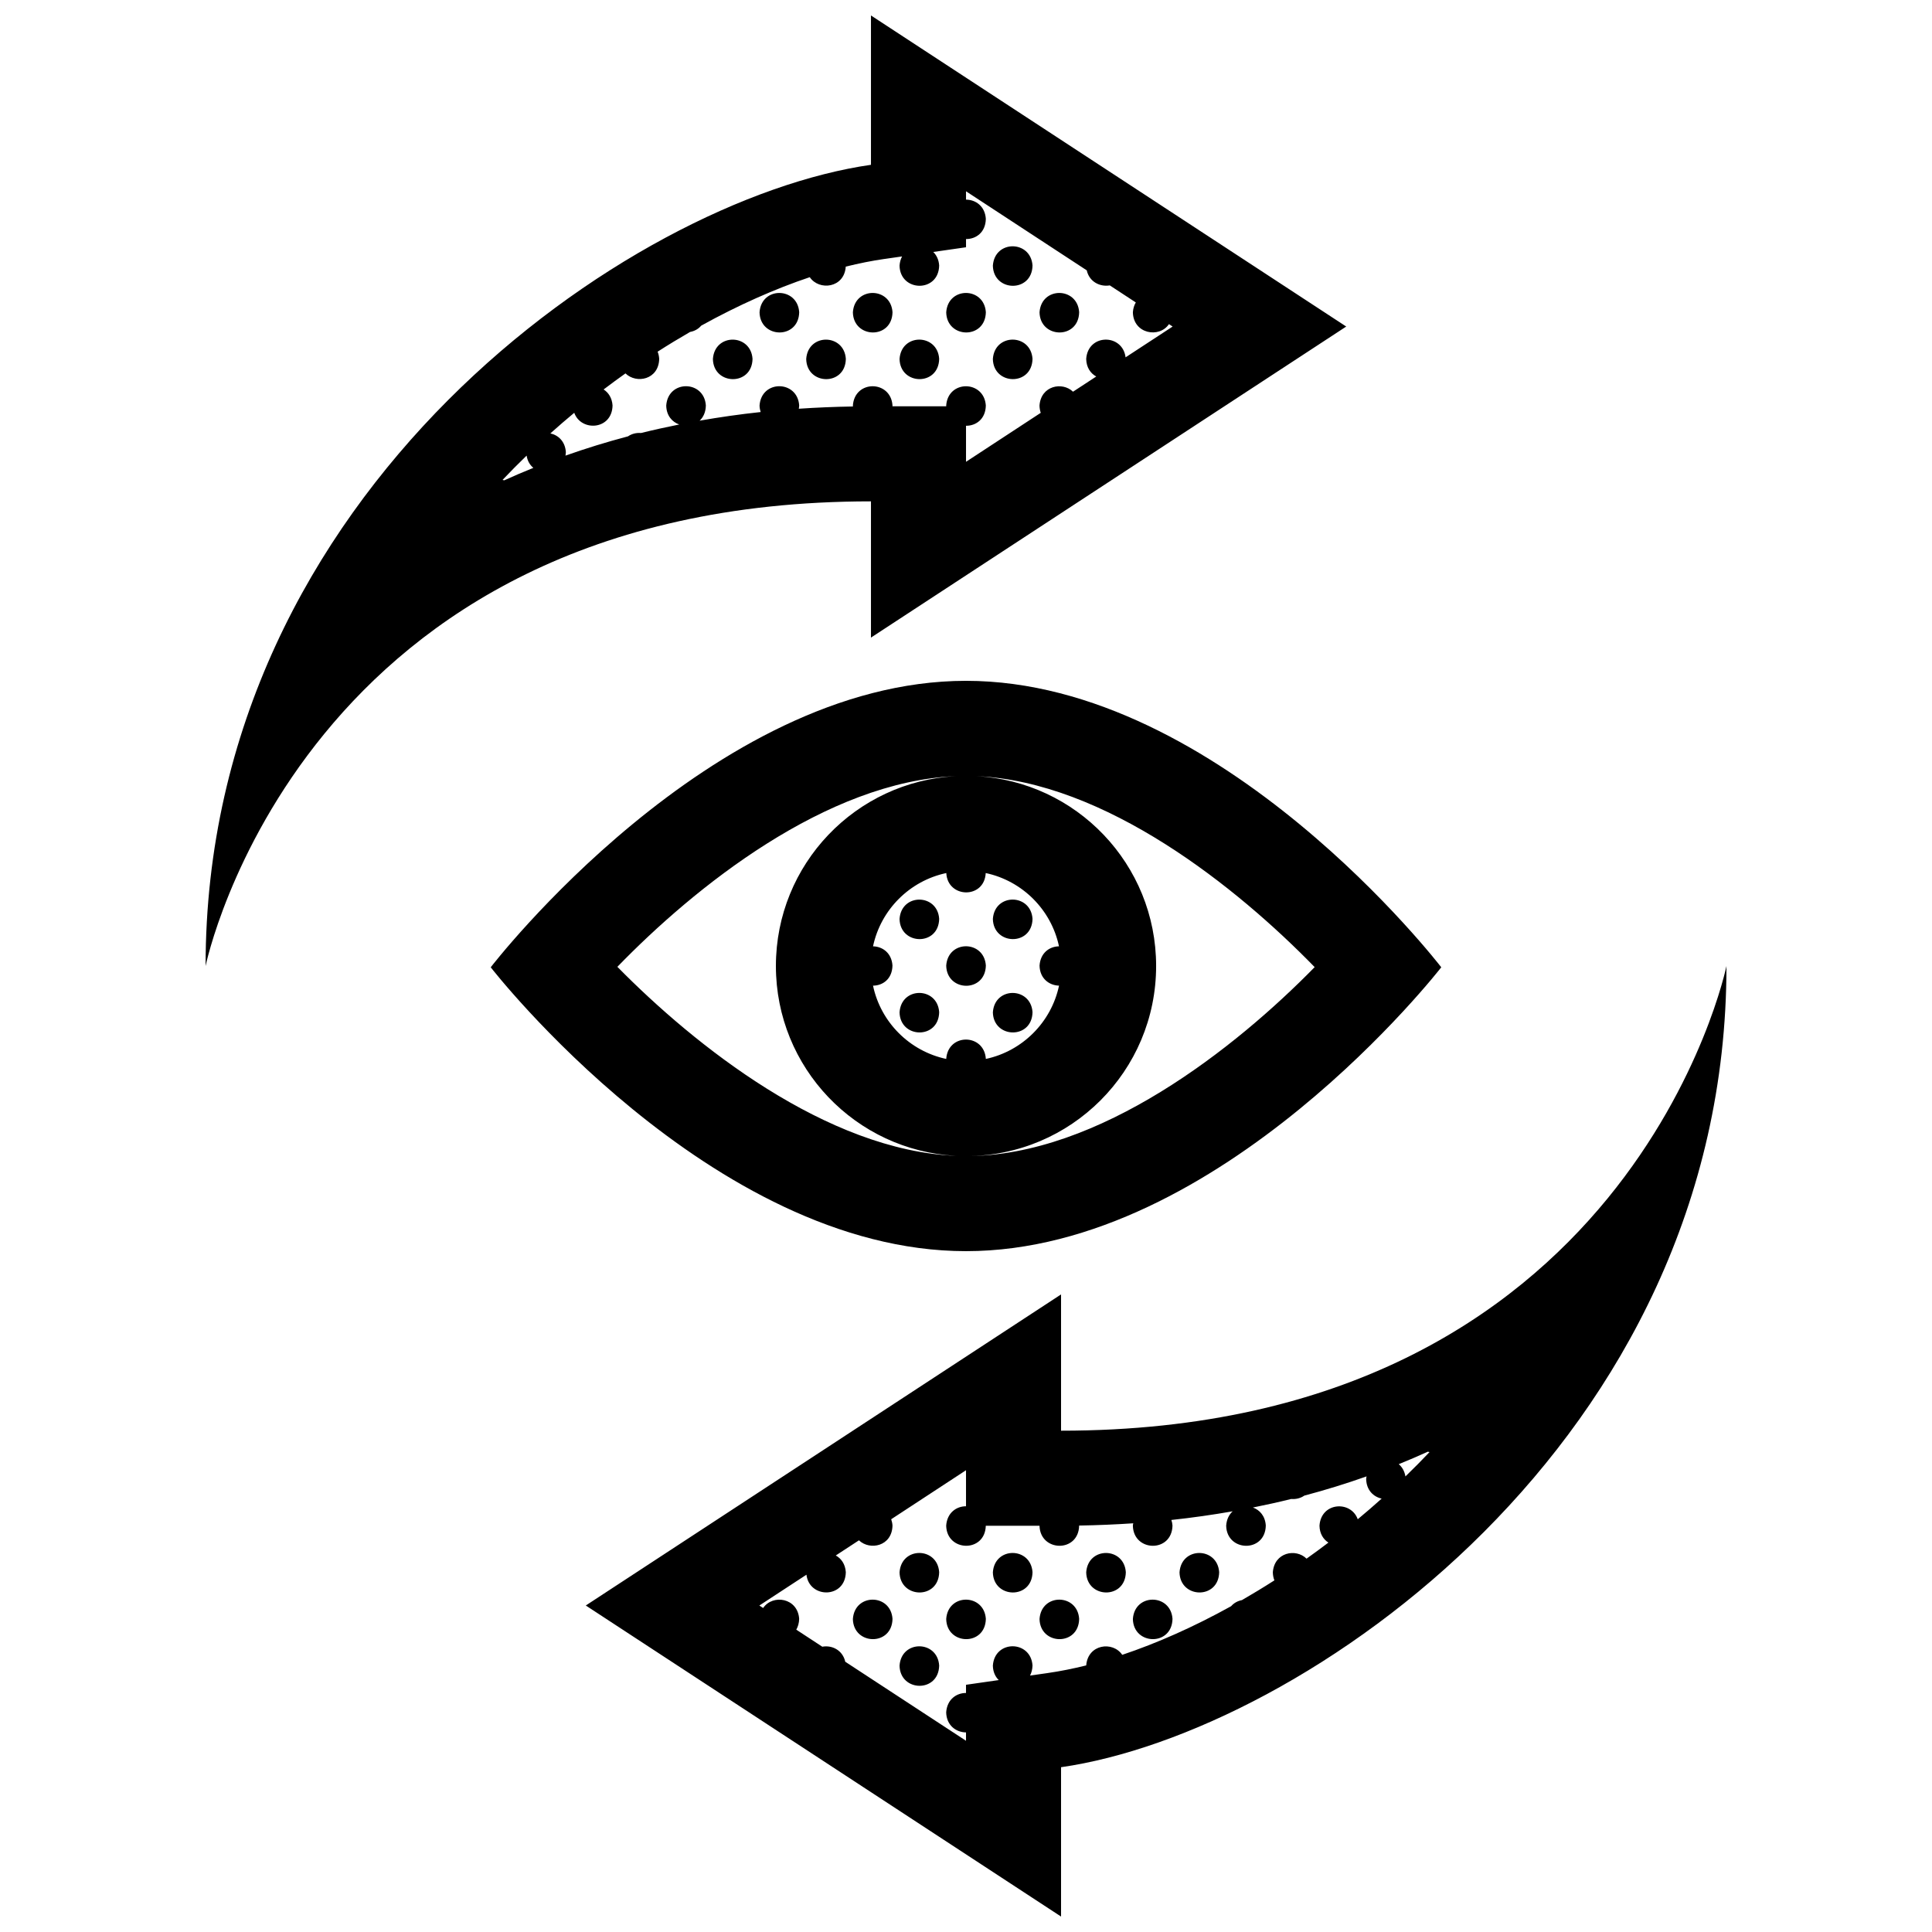 <?xml version="1.0" encoding="UTF-8"?>
<!-- Uploaded to: SVG Repo, www.svgrepo.com, Generator: SVG Repo Mixer Tools -->
<svg width="800px" height="800px" version="1.1" viewBox="144 144 512 512" xmlns="http://www.w3.org/2000/svg">
 <defs>
  <clipPath id="a">
   <path d="m198 148.09h404v503.81h-404z"/>
  </clipPath>
 </defs>
 <g clip-path="url(#a)">
  <path d="m525.95 400.34s-58.32-75.914-125.95-75.914c-67.625 0-125.95 75.914-125.95 75.914s58.332 75.23 125.95 75.23c67.629 0 125.95-75.23 125.95-75.23zm-150.59 4.867c2.559-0.004 5.09-1.742 5.152-5.34-0.215-3.34-2.676-5.043-5.152-5.078 2.051-9.715 9.715-17.367 19.418-19.422 0.332 6.715 10.098 6.949 10.449 0 9.703 2.062 17.367 9.715 19.418 19.422-2.469 0.02-4.934 1.699-5.152 5.113 0.07 3.461 2.609 5.25 5.164 5.305-2.055 9.707-9.715 17.355-19.398 19.422v-0.031c-0.438-6.742-10.035-6.867-10.5 0.031-9.695-2.066-17.355-9.711-19.398-19.422zm117.04-4.91c-20.863 21.301-57.027 50.082-92.398 50.082 27.824 0 50.383-22.535 50.383-50.383 0-26.973-21.156-48.961-47.77-50.316 34.344 1.391 69.363 29.641 89.785 50.617zm-184.79-0.078c20.348-20.973 55.262-49.172 89.801-50.539-26.617 1.355-47.789 23.344-47.789 50.32 0 26.973 21.172 48.965 47.785 50.309-34.348-1.355-69.352-29.312-89.797-50.09zm117.58 122.93v-36.113l-125.95 82.438 125.95 82.434v-39.578c63.742-9.129 176.34-86.375 176.34-212.32 0 0-25.191 123.14-176.34 123.14zm-3.559 64.23-4.664 0.664c0.383-0.734 0.629-1.613 0.66-2.664-0.441-6.742-10.047-6.867-10.508 0.035 0.039 1.668 0.648 2.938 1.559 3.824l-8.676 1.246v2.172c-2.508-0.012-5.019 1.684-5.254 5.133 0.082 3.496 2.664 5.297 5.254 5.316v2.215l-31.996-20.938c-0.695-3.109-3.551-4.457-6.086-3.988l-6.898-4.516c0.441-0.777 0.734-1.715 0.766-2.856-0.363-5.586-7.012-6.621-9.547-2.887l-1.004-0.656 12.48-8.168c0.742 6.359 10.297 6.379 10.434-0.66-0.141-2.172-1.234-3.648-2.66-4.434l6.141-4.016c2.91 2.769 8.777 1.578 8.887-3.914-0.039-0.621-0.168-1.168-0.344-1.672l19.828-12.988v9.547c-2.508-0.004-5.019 1.688-5.254 5.141 0.145 6.973 10.297 7.231 10.496 0.031h14.238c0.176 6.961 10.363 7.195 10.5-0.059 4.891-0.082 9.664-0.289 14.34-0.598-0.039 0.207-0.09 0.402-0.102 0.629 0.145 6.996 10.352 7.234 10.5-0.031-0.039-0.539-0.145-1.023-0.297-1.48 5.578-0.598 10.984-1.371 16.246-2.297-0.945 0.855-1.602 2.117-1.723 3.809 0.145 6.996 10.363 7.234 10.5-0.031-0.156-2.543-1.621-4.141-3.414-4.781 3.445-0.691 6.836-1.438 10.148-2.262 1.219 0.105 2.469-0.188 3.481-0.891 5.699-1.512 11.199-3.219 16.488-5.094-0.039 0.227-0.09 0.441-0.105 0.691 0.07 2.984 1.961 4.727 4.109 5.195-2.086 1.875-4.203 3.699-6.34 5.473-1.785-5.019-9.723-4.57-10.137 1.703 0.039 2.125 1.023 3.621 2.363 4.481-1.918 1.461-3.859 2.883-5.793 4.258-2.84-2.812-8.578-1.672-8.934 3.637 0.02 0.797 0.168 1.496 0.414 2.117-2.871 1.84-5.75 3.582-8.609 5.234-1.082 0.207-2.098 0.734-2.863 1.613-9.91 5.496-19.668 9.809-28.852 12.887-2.5-3.699-9.105-2.848-9.547 2.805-3.539 0.871-6.965 1.559-10.227 2.023zm94.824-52.109c-0.238-1.414-0.887-2.504-1.773-3.25 2.621-1.062 5.195-2.16 7.703-3.305 0.145 0.035 0.297 0.082 0.453 0.105-2.09 2.207-4.227 4.359-6.383 6.449zm-141.64-222.3 125.95-82.434-125.95-82.438v39.578c-63.738 9.129-176.33 86.375-176.33 212.33 0 0 25.191-123.14 176.33-123.14zm3.566-100.34 4.68-0.672c-0.359 0.684-0.609 1.492-0.672 2.445 0.145 6.992 10.359 7.234 10.5-0.035-0.102-1.562-0.707-2.746-1.559-3.594l8.676-1.246v-2.18c2.59 0.031 5.184-1.715 5.25-5.352-0.215-3.379-2.734-5.086-5.25-5.09v-2.211l31.996 20.949c0.68 3.074 3.543 4.43 6.102 3.988l6.898 4.519c-0.422 0.719-0.711 1.578-0.777 2.613 0.117 5.75 7.027 6.926 9.562 3.133l0.973 0.641-12.469 8.16c-0.797-6.328-9.984-6.328-10.438 0.434 0.051 2.289 1.18 3.836 2.664 4.648l-6.152 4.027c-2.863-2.742-8.531-1.582-8.887 3.688 0.02 0.711 0.137 1.34 0.332 1.91l-19.805 12.977v-9.547c2.59 0.023 5.184-1.727 5.25-5.367-0.438-6.746-10.047-6.871-10.504 0.031 0.004 0.059 0.02 0.109 0.02 0.172l-14.266-0.004c0.004-0.07 0.016-0.133 0.016-0.203-0.434-6.746-10.039-6.871-10.5 0.031 0 0.082 0.016 0.152 0.02 0.227-4.891 0.082-9.672 0.281-14.348 0.598 0.039-0.277 0.09-0.555 0.102-0.863-0.441-6.746-10.047-6.871-10.508 0.031 0.02 0.629 0.137 1.188 0.297 1.707-5.551 0.594-10.938 1.367-16.176 2.289 0.961-0.891 1.617-2.227 1.652-4.027-0.434-6.746-10.039-6.871-10.5 0.031 0.055 2.672 1.578 4.348 3.445 5.008-3.445 0.691-6.828 1.438-10.137 2.258-1.199-0.102-2.43 0.191-3.438 0.883-5.738 1.516-11.254 3.223-16.57 5.109 0.039-0.297 0.09-0.59 0.102-0.918-0.188-2.863-2.023-4.516-4.109-4.969 2.098-1.875 4.203-3.699 6.332-5.465 1.785 5.047 10.016 4.594 10.148-1.934-0.133-2.012-1.09-3.426-2.367-4.246 1.93-1.461 3.859-2.883 5.793-4.258 2.891 2.836 8.832 1.668 8.938-3.871-0.047-0.699-0.195-1.328-0.418-1.883 2.867-1.84 5.738-3.582 8.602-5.231 1.125-0.207 2.176-0.75 2.949-1.668 9.883-5.473 19.617-9.773 28.766-12.844 2.5 3.68 9.168 2.871 9.539-2.801 3.539-0.871 6.977-1.566 10.246-2.031zm-94.82 52.109c0.215 1.414 0.875 2.5 1.785 3.246-2.625 1.059-5.195 2.16-7.715 3.305-0.145-0.039-0.301-0.082-0.453-0.105 2.094-2.203 4.219-4.356 6.383-6.445zm109.33 122.77c-0.141 7.269-10.352 7.027-10.5 0.031 0.461-6.902 10.07-6.773 10.5-0.031zm14.23 0.027c0.465-6.906 10.066-6.777 10.508-0.031-0.145 7.273-10.363 7.031-10.508 0.031zm-12.363 12.371c0.465-6.906 10.066-6.777 10.504-0.031-0.148 7.266-10.359 7.027-10.504 0.031zm-1.867 12.336c-0.141 7.266-10.352 7.027-10.5 0.035 0.461-6.91 10.07-6.781 10.5-0.035zm14.23 0.035c0.465-6.906 10.066-6.781 10.508-0.035-0.145 7.266-10.363 7.023-10.508 0.035zm-14.23 148.38c-0.141 7.266-10.352 7.027-10.5 0.035 0.461-6.914 10.07-6.781 10.5-0.035zm24.738 0c-0.145 7.266-10.363 7.027-10.508 0.035 0.461-6.914 10.066-6.781 10.508-0.035zm14.227 0.035c0.465-6.906 10.066-6.781 10.5-0.035-0.137 7.262-10.348 7.023-10.5 0.035zm24.73 0c0.465-6.906 10.066-6.781 10.508-0.035-0.145 7.262-10.359 7.023-10.508 0.035zm-76.062 12.332c-0.137 7.266-10.352 7.027-10.5 0.035 0.461-6.906 10.066-6.781 10.5-0.035zm24.738 0c-0.145 7.266-10.359 7.027-10.504 0.035 0.457-6.906 10.066-6.781 10.504-0.035zm24.727 0c-0.137 7.266-10.352 7.027-10.5 0.035 0.465-6.906 10.066-6.781 10.5-0.035zm14.238 0.035c0.453-6.906 10.055-6.781 10.5-0.035-0.148 7.266-10.352 7.023-10.5 0.035zm-51.336 12.328c-0.141 7.269-10.352 7.031-10.5 0.035 0.461-6.902 10.07-6.777 10.5-0.035zm14.23-370.98c0.465-6.906 10.066-6.781 10.508-0.035-0.145 7.269-10.363 7.027-10.508 0.035zm-51.324 12.332c-0.145 7.266-10.363 7.027-10.508 0.031 0.461-6.902 10.066-6.773 10.508-0.031zm14.227 0.031c0.457-6.902 10.066-6.777 10.5-0.031-0.137 7.269-10.348 7.027-10.5 0.031zm24.734 0c0.465-6.902 10.066-6.777 10.504-0.031-0.148 7.269-10.359 7.027-10.504 0.031zm24.73 0c0.465-6.902 10.066-6.777 10.5-0.031-0.137 7.269-10.355 7.027-10.5 0.031zm-76.059 12.34c-0.141 7.269-10.359 7.027-10.5 0.035 0.453-6.91 10.059-6.781 10.5-0.035zm24.73 0c-0.141 7.269-10.359 7.027-10.504 0.035 0.465-6.91 10.066-6.781 10.504-0.035zm14.234 0.027c0.457-6.906 10.066-6.777 10.5-0.035-0.145 7.269-10.352 7.035-10.5 0.035zm24.727 0c0.465-6.906 10.066-6.777 10.508-0.035-0.145 7.269-10.363 7.035-10.508 0.035z"/>
 </g>
</svg>